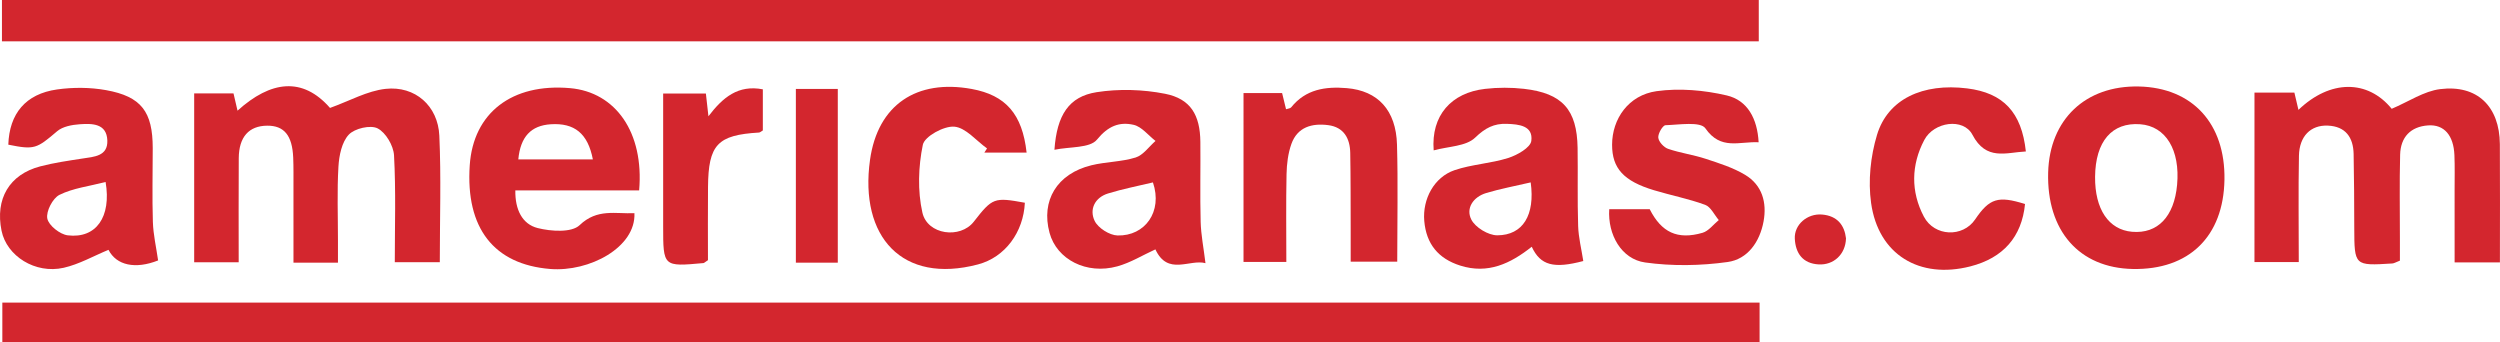 <?xml version="1.0" encoding="utf-8"?>
<!-- Generator: Adobe Illustrator 16.0.0, SVG Export Plug-In . SVG Version: 6.00 Build 0)  -->
<svg version="1.2" baseProfile="tiny" id="Layer_1" xmlns="http://www.w3.org/2000/svg" xmlns:xlink="http://www.w3.org/1999/xlink"
	 x="0px" y="0px" width="400px" height="54.794px" viewBox="0 0 400 54.794" xml:space="preserve">
<g>
	<path fill-rule="evenodd" fill="#D3262E" d="M0.312,6.61c0-2.342,0-4.383,0-6.61c93.727,0,187.267,0,281.091,0
		c0,2.169,0,4.286,0,6.61C187.81,6.61,94.174,6.61,0.312,6.61z"/>
	<path fill-rule="evenodd" fill="#D3262E" d="M281.534,48.419c0,2.184,0,4.128,0,6.375c-93.643,0-187.279,0-281.16,0
		c0-2.009,0-4.035,0-6.375C93.917,48.419,187.543,48.419,281.534,48.419z"/>
	<path fill-rule="evenodd" fill="#D3262E" d="M360.716,14.815c2.254,0,4.216,0,6.385,0c0.208,0.89,0.42,1.791,0.65,2.765
		c5.08-4.879,11.098-4.86,14.921-0.172c2.715-1.148,5.147-2.821,7.749-3.148c5.946-0.747,9.512,2.781,9.556,8.811
		c0.045,6.228,0.009,12.455,0.009,18.909c-2.376,0-4.52,0-7.248,0c0-3.803,0-7.686-0.002-11.57c0-1.862,0.047-3.728-0.029-5.586
		c-0.128-3.165-1.645-4.936-4.198-4.761c-2.836,0.193-4.416,1.9-4.488,4.69c-0.116,4.488-0.034,8.98-0.036,13.472
		c0,1.179,0,2.358,0,3.476c-0.629,0.242-0.917,0.436-1.216,0.455c-6.074,0.38-6.065,0.377-6.086-5.698
		c-0.013-3.943-0.02-7.888-0.103-11.828c-0.056-2.657-1.295-4.412-4.123-4.532c-2.745-0.116-4.564,1.697-4.625,4.825
		c-0.106,5.578-0.029,11.159-0.029,17.009c-2.451,0-4.667,0-7.089,0C360.716,32.998,360.716,24.075,360.716,14.815z"/>
	<path fill-rule="evenodd" fill="#D3262E" d="M54.073,42.029c-2.513,0-4.548,0-7.117,0c0-4.17,0.003-8.183-0.001-12.196
		c-0.002-1.534,0.021-3.069-0.041-4.602c-0.146-3.567-1.455-5.147-4.176-5.121c-2.917,0.027-4.514,1.805-4.537,5.209
		c-0.037,5.467-0.01,10.934-0.01,16.649c-2.457,0-4.672,0-7.122,0c0-9.036,0-17.945,0-27.021c2.156,0,4.096,0,6.292,0
		c0.181,0.78,0.385,1.654,0.643,2.762c5.313-4.799,10.411-5.459,14.798-0.438c3.156-1.132,5.956-2.732,8.894-3.052
		c4.73-0.513,8.382,2.723,8.597,7.489c0.301,6.655,0.076,13.334,0.076,20.25c-2.399,0-4.618,0-7.202,0
		c0-5.771,0.186-11.448-0.122-17.098c-0.084-1.547-1.323-3.655-2.634-4.321c-1.139-0.578-3.667,0.009-4.603,1.003
		c-1.119,1.189-1.552,3.336-1.657,5.105c-0.233,3.931-0.076,7.885-0.078,11.829C54.072,39.562,54.073,40.646,54.073,42.029z"/>
	<path fill-rule="evenodd" fill="#D3262E" d="M102.262,30.467c-6.703,0-13.218,0-19.809,0c-0.05,3.075,1.103,5.398,3.577,6.023
		c2.134,0.539,5.433,0.757,6.706-0.462c2.829-2.708,5.761-1.777,8.771-1.922c0.254,5.468-7.214,9.438-13.479,8.93
		c-8.991-0.729-13.559-6.518-12.869-16.613c0.572-8.374,6.766-13.13,16.043-12.321C98.511,14.739,103.067,21.207,102.262,30.467z
		 M94.859,25.509c-0.802-4.184-2.968-5.865-6.727-5.628c-3.16,0.2-4.862,1.98-5.203,5.628
		C86.823,25.509,90.695,25.509,94.859,25.509z"/>
	<path fill-rule="evenodd" fill="#D3262E" d="M168.708,23.964c0.393-5.569,2.32-8.52,6.753-9.215
		c3.563-0.558,7.403-0.444,10.947,0.254c4.091,0.806,5.605,3.396,5.65,7.696c0.045,4.266-0.068,8.533,0.047,12.796
		c0.057,2.089,0.474,4.167,0.771,6.613c-2.518-0.693-6.033,2.071-8.013-2.208c-2.026,0.922-3.973,2.13-6.092,2.716
		c-4.939,1.363-9.685-1.106-10.842-5.355c-1.405-5.161,1.187-9.468,6.691-10.817c2.323-0.569,4.809-0.54,7.079-1.244
		c1.218-0.378,2.131-1.734,3.183-2.65c-1.16-0.896-2.208-2.283-3.504-2.579c-2.276-0.52-4.083,0.188-5.863,2.366
		C174.378,23.728,171.198,23.447,168.708,23.964z M184.469,29.185c-2.387,0.576-4.829,1.041-7.188,1.772
		c-2.131,0.661-3.012,2.559-2.138,4.383c0.545,1.139,2.375,2.299,3.659,2.335C183.196,37.794,186.065,33.863,184.469,29.185z"/>
	<path fill-rule="evenodd" fill="#D3262E" d="M253.326,41.765c-4.711,1.245-6.855,0.721-8.246-2.286
		c-3.384,2.683-7.006,4.433-11.467,3.007c-3.479-1.112-5.418-3.443-5.732-7.147c-0.294-3.477,1.57-6.998,4.848-8.111
		c2.762-0.938,5.796-1.067,8.584-1.95c1.438-0.456,3.553-1.65,3.696-2.73c0.322-2.444-1.985-2.667-3.917-2.733
		c-2.047-0.072-3.455,0.649-5.071,2.208c-1.456,1.404-4.28,1.391-6.633,2.037c-0.436-5.597,2.824-9.218,8.222-9.84
		c2.052-0.236,4.177-0.241,6.229-0.006c6.145,0.703,8.48,3.327,8.577,9.451c0.065,4.161-0.048,8.327,0.087,12.484
		C252.562,38.011,253.034,39.861,253.326,41.765z M244.911,29.184c-2.532,0.593-4.87,1.021-7.13,1.704
		c-2.054,0.621-3.29,2.426-2.372,4.241c0.639,1.263,2.717,2.523,4.149,2.521C243.674,37.644,245.632,34.405,244.911,29.184z"/>
	<path fill-rule="evenodd" fill="#D3262E" d="M1.33,23.146c0.166-4.962,2.762-8.122,7.801-8.834c2.562-0.362,5.29-0.348,7.832,0.109
		c5.668,1.02,7.472,3.469,7.474,9.283c0.001,3.941-0.104,7.885,0.023,11.821c0.065,2.016,0.534,4.018,0.837,6.143
		c-3.616,1.438-6.663,0.807-7.938-1.697c-2.4,0.988-4.7,2.315-7.172,2.874c-4.552,1.026-9.114-1.885-9.939-5.922
		c-1.042-5.098,1.235-8.998,6.177-10.301c2.21-0.582,4.494-0.905,6.758-1.255c1.87-0.287,4.077-0.365,3.991-2.885
		c-0.093-2.753-2.446-2.739-4.418-2.602c-1.236,0.086-2.716,0.355-3.603,1.109C5.86,23.794,5.531,23.998,1.33,23.146z
		 M16.897,29.119c-2.651,0.684-5.211,0.98-7.384,2.059c-1.082,0.536-2.166,2.642-1.945,3.785c0.212,1.104,2.022,2.54,3.27,2.691
		C15.384,38.205,17.844,34.705,16.897,29.119z"/>
	<path fill-rule="evenodd" fill="#D3262E" d="M342.222,13.839c8.568,0.187,13.846,5.938,13.691,14.921
		c-0.155,9.082-5.67,14.449-14.667,14.277c-8.576-0.164-13.79-6.106-13.542-15.431C327.931,19.11,333.685,13.653,342.222,13.839z
		 M335.213,28.293c-0.046,5.177,2.17,8.47,5.919,8.792c4.088,0.354,6.739-2.413,7.204-7.515c0.508-5.58-1.81-9.387-5.903-9.691
		C337.909,19.541,335.264,22.624,335.213,28.293z"/>
	<path fill-rule="evenodd" fill="#D3262E" d="M198.963,14.887c2.146,0,4.093,0,6.173,0c0.203,0.834,0.401,1.649,0.63,2.589
		c0.298-0.104,0.673-0.116,0.826-0.307c2.328-2.898,5.492-3.354,8.899-3.067c4.963,0.417,7.872,3.517,8.028,9.031
		c0.174,6.13,0.039,12.268,0.039,18.739c-2.332,0-4.55,0-7.448,0c0-1.658,0.006-3.454-0.001-5.251
		c-0.015-4.055,0.005-8.11-0.07-12.165c-0.043-2.314-1.025-4.104-3.515-4.432c-2.585-0.34-4.932,0.29-5.901,3.011
		c-0.537,1.506-0.74,3.194-0.775,4.807c-0.099,4.59-0.034,9.184-0.034,14.072c-2.351,0-4.469,0-6.851,0
		C198.963,33.088,198.963,24.169,198.963,14.887z"/>
	<path fill-rule="evenodd" fill="#D3262E" d="M257.477,33.475c2.143,0,4.3,0,6.477,0c1.875,3.698,4.43,4.938,8.451,3.774
		c0.98-0.283,1.738-1.338,2.599-2.038c-0.716-0.84-1.276-2.106-2.179-2.437c-2.656-0.974-5.467-1.517-8.184-2.336
		c-4.869-1.466-6.71-3.512-6.707-7.277c0.003-4.147,2.634-7.947,7.117-8.573c3.656-0.51,7.61-0.165,11.225,0.681
		c3.321,0.775,4.899,3.705,5.105,7.494c-3.085-0.162-6.056,1.329-8.521-2.231c-0.783-1.129-4.183-0.568-6.377-0.498
		c-0.442,0.014-1.225,1.344-1.157,1.995c0.067,0.661,0.886,1.551,1.566,1.785c1.954,0.671,4.042,0.946,6.005,1.593
		c2.162,0.712,4.396,1.411,6.326,2.571c2.728,1.641,3.503,4.426,2.946,7.451c-0.601,3.263-2.539,6.046-5.745,6.493
		c-4.335,0.605-8.88,0.68-13.208,0.073C259.418,41.463,257.216,37.53,257.477,33.475z"/>
	<path fill-rule="evenodd" fill="#D3262E" d="M164.257,24.414c-2.409,0-4.584,0-6.76,0c0.143-0.223,0.285-0.444,0.428-0.666
		c-1.738-1.243-3.406-3.329-5.235-3.481c-1.669-0.139-4.76,1.56-5.037,2.899c-0.721,3.493-0.85,7.37-0.073,10.838
		c0.802,3.581,6.059,4.249,8.222,1.474c2.998-3.844,3.254-3.939,8.175-3.039c-0.223,4.685-3.132,8.716-7.499,9.869
		c-12.128,3.203-18.995-4.432-17.277-16.719c1.235-8.846,7.487-12.962,16.279-11.352C160.911,15.231,163.574,18.241,164.257,24.414z
		"/>
	<path fill-rule="evenodd" fill="#D3262E" d="M324.004,32.644c-0.521,5.253-3.485,8.632-8.753,9.979
		c-8.128,2.075-14.72-1.87-15.875-10.143c-0.495-3.54-0.092-7.466,0.946-10.9c1.735-5.744,7.348-8.313,14.416-7.436
		c5.791,0.719,8.724,3.805,9.399,10.091c-3.193,0.163-6.342,1.531-8.552-2.681c-1.433-2.729-6.163-2.081-7.703,0.85
		c-2.098,3.992-2.177,8.246-0.065,12.253c1.698,3.221,6.236,3.354,8.197,0.464C318.317,31.72,319.698,31.293,324.004,32.644z"/>
	<path fill-rule="evenodd" fill="#D3262E" d="M113.274,41.628c-0.531,0.352-0.616,0.454-0.709,0.463
		c-6.459,0.593-6.46,0.592-6.46-5.9c-0.001-6.987,0-13.975,0-21.224c2.395,0,4.512,0,6.837,0c0.115,1.023,0.23,2.059,0.407,3.636
		c2.31-3.026,4.752-5.072,8.705-4.313c0,2.176,0,4.391,0,6.577c-0.255,0.145-0.432,0.329-0.618,0.34
		c-6.641,0.396-8.091,1.919-8.153,8.709C113.244,33.847,113.274,37.778,113.274,41.628z"/>
	<path fill-rule="evenodd" fill="#D3262E" d="M127.338,14.226c2.323,0,4.38,0,6.708,0c0,9.223,0,18.414,0,27.796
		c-2.208,0-4.336,0-6.708,0C127.338,32.784,127.338,23.682,127.338,14.226z"/>
	<path fill-rule="evenodd" fill="#D3262E" d="M295.36,38.14c-0.074,2.576-2,4.303-4.379,4.165c-2.561-0.147-3.689-1.798-3.812-4.097
		c-0.121-2.271,2.001-4.074,4.345-3.883C294.002,34.527,295.127,36.076,295.36,38.14z"/>
</g>
</svg>
